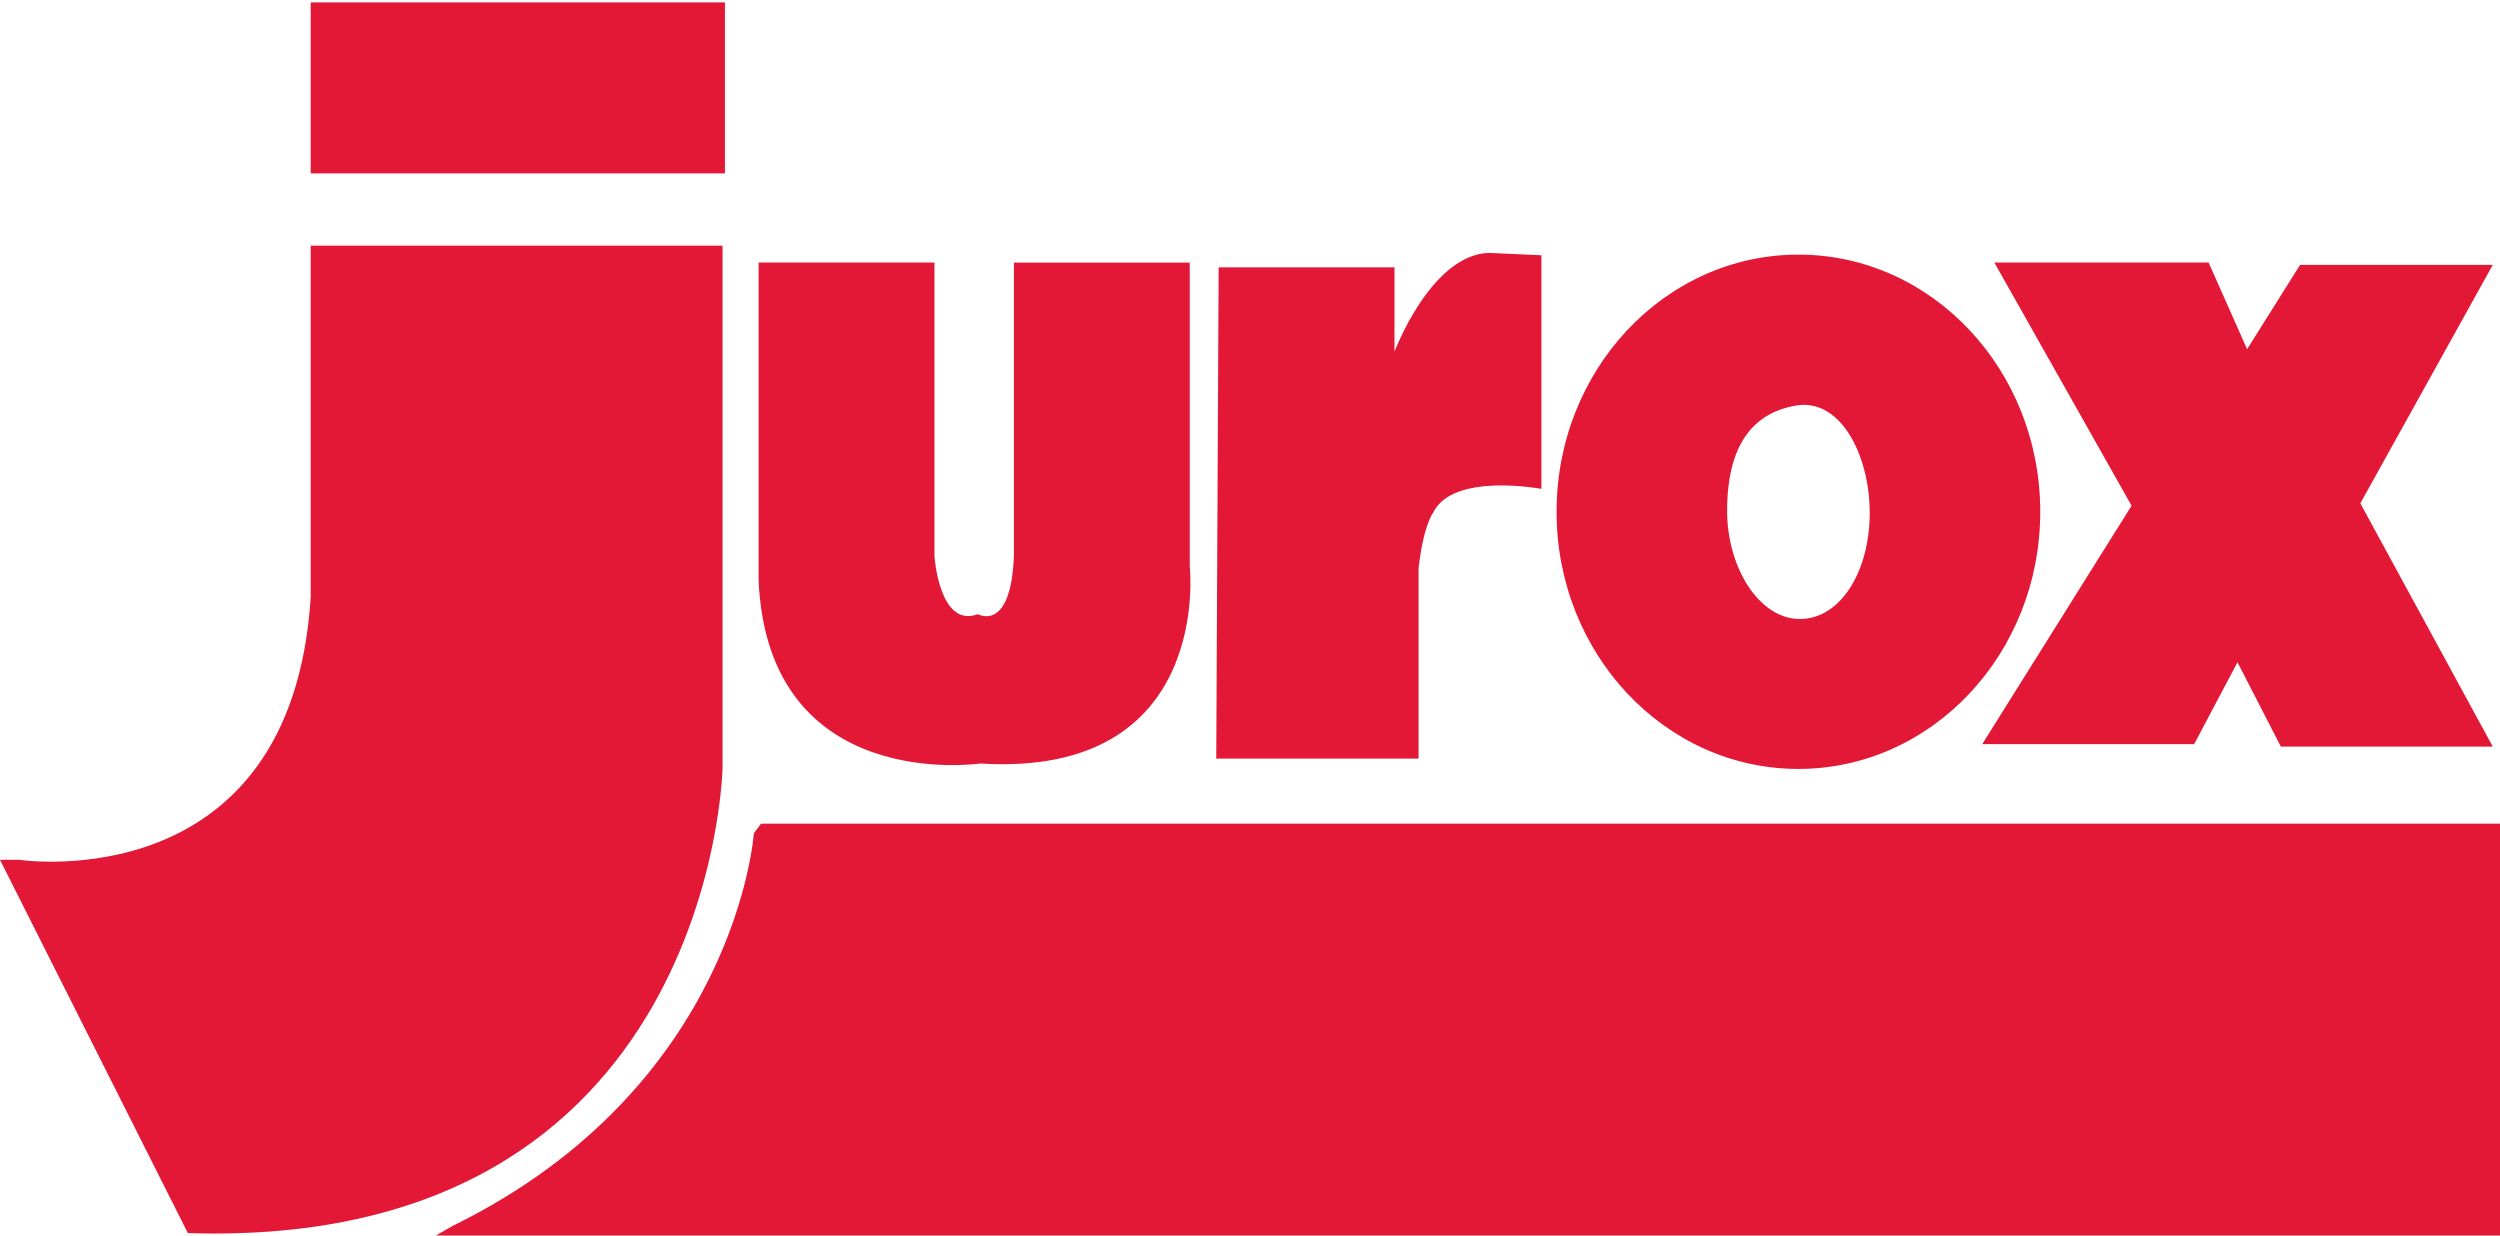 <svg viewBox="0 0 346 171" xmlns="http://www.w3.org/2000/svg"><path d="M43 24h57.33V.33H43zm0 10h57v72.33S98.67 173 26 170.66L0 119h2.67S40.34 124.67 43 82.67zm62 2.33h24.33V77s.67 10 6 8c0 0 4.67 2.67 5-8.33V36.34h24.33v42s3.33 29.33-29 27.33c0 0-29.33 4.33-30.67-25.33v-44zm63.67.67H193v11.67s5-13.33 13-13.67l7.33.33v32.33s-12.33-2.33-15 3.33c0 0-1.33 1.67-2 7.67v26.33h-28l.33-68zM276 36.33h29.67l5.33 12 7.33-11.67H345l-18.33 33L345 103.33h-29.33l-6-11.67-6 11.33h-29.33l20.67-33-19-33.67zM60.33 171H346v-57H105.33l-1 1.33s-2.33 35-41.67 54.33l-2.33 1.33zM248.9 35.24c-18.48 0-33.47 15.94-33.47 35.59s14.99 35.59 33.47 35.59 33.47-15.94 33.47-35.59-14.98-35.59-33.47-35.59zm.2 50.43c-5.67 0-10.13-7.21-10.07-15.15.07-9.85 4.3-13.45 9.43-14.38 6.31-1.14 10.31 6.92 10.31 14.86s-3.96 14.67-9.67 14.67z" fill="#e31837"/></svg>